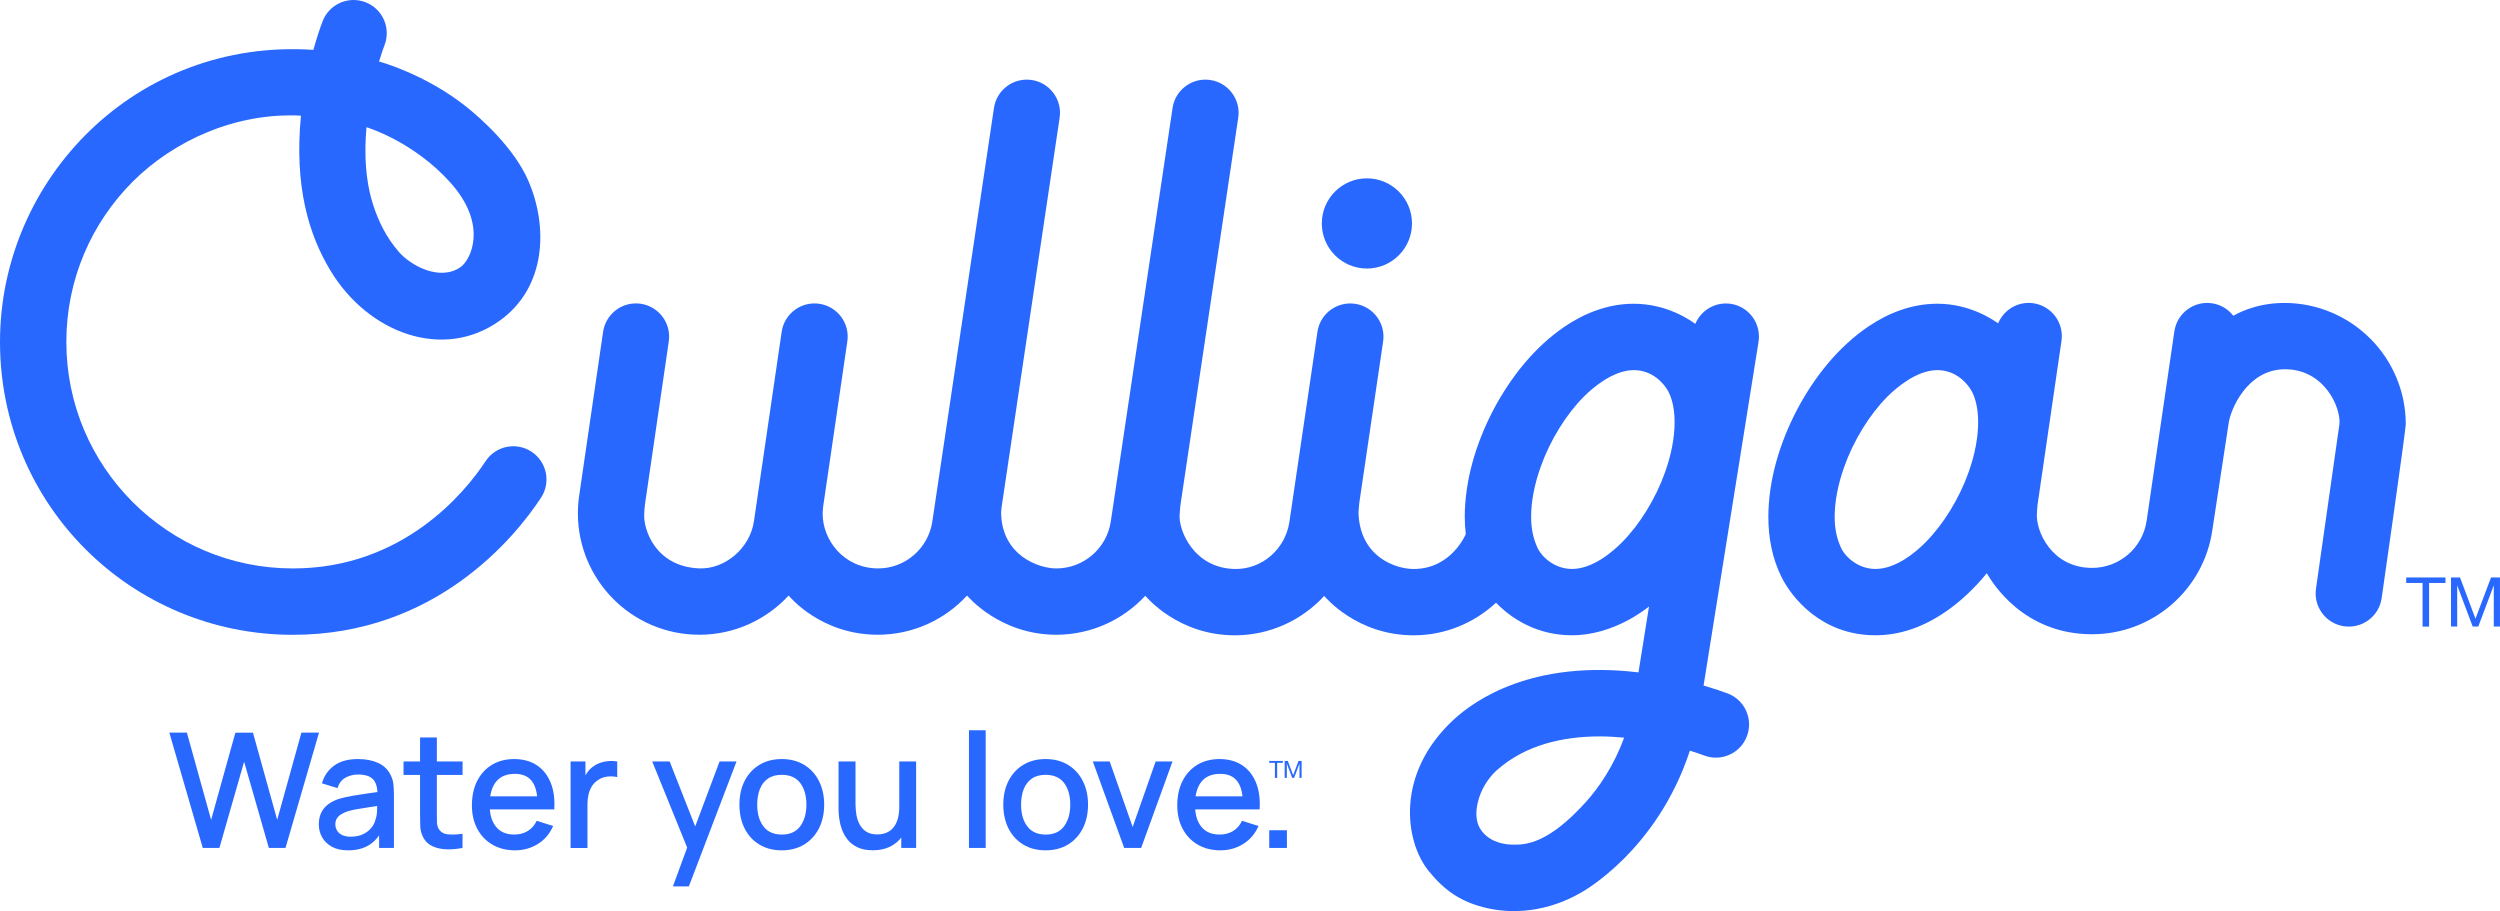 <?xml version="1.0" encoding="UTF-8"?>
<svg id="Layer_2" data-name="Layer 2" xmlns="http://www.w3.org/2000/svg" viewBox="0 0 872.61 318.02">
  <defs>
    <style>
      .cls-1 {
        fill: #2968fe;
        stroke-width: 0px;
      }
    </style>
  </defs>
  <g id="Opening">
    <g>
      <g>
        <path class="cls-1" d="M70.78,295.97l-11.67-40.25h6.12l8.46,30.44,8.46-30.41,6.14-.03,8.46,30.44,8.46-30.44h6.14l-11.7,40.25h-5.81l-8.63-30.1-8.63,30.1h-5.81Z"/>
        <path class="cls-1" d="M121.47,296.8c-2.23,0-4.11-.41-5.61-1.24-1.51-.83-2.65-1.93-3.42-3.3-.77-1.37-1.16-2.87-1.16-4.51,0-1.53.27-2.87.81-4.02.54-1.16,1.34-2.14,2.4-2.95,1.06-.81,2.36-1.47,3.91-1.97,1.34-.39,2.86-.74,4.55-1.03,1.69-.3,3.48-.58,5.35-.84,1.87-.26,3.73-.52,5.57-.78l-2.12,1.17c.04-2.37-.46-4.12-1.49-5.27-1.03-1.15-2.81-1.72-5.32-1.72-1.58,0-3.03.37-4.36,1.1-1.32.74-2.24,1.95-2.76,3.65l-5.45-1.68c.74-2.59,2.16-4.65,4.26-6.18,2.09-1.53,4.88-2.29,8.36-2.29,2.7,0,5.05.46,7.05,1.38,2,.92,3.47,2.38,4.4,4.37.48.99.78,2.03.89,3.13.11,1.1.17,2.28.17,3.55v18.59h-5.17v-6.9l1.01.89c-1.25,2.31-2.83,4.03-4.76,5.16-1.93,1.13-4.3,1.69-7.11,1.69ZM122.5,292.03c1.66,0,3.08-.29,4.27-.88,1.19-.59,2.15-1.34,2.88-2.25.73-.91,1.2-1.86,1.42-2.85.32-.89.5-1.9.54-3.02.05-1.12.07-2.01.07-2.68l1.9.7c-1.84.28-3.52.53-5.03.75-1.51.22-2.87.44-4.09.66-1.22.21-2.3.47-3.25.77-.8.28-1.51.61-2.14,1.01-.62.39-1.12.87-1.48,1.43-.36.56-.54,1.24-.54,2.04s.2,1.51.59,2.17c.39.66.99,1.19,1.79,1.58.8.39,1.82.59,3.07.59Z"/>
        <path class="cls-1" d="M140.85,270.48v-4.7h20.61v4.7h-20.61ZM161.46,295.97c-1.9.37-3.76.53-5.59.48-1.82-.06-3.45-.41-4.89-1.06-1.43-.65-2.51-1.68-3.24-3.07-.65-1.25-1-2.52-1.05-3.82-.05-1.29-.07-2.76-.07-4.4v-26.69h5.86v26.41c0,1.21.01,2.26.04,3.16s.22,1.65.57,2.26c.67,1.16,1.74,1.81,3.2,1.97,1.46.16,3.18.1,5.15-.18v4.95Z"/>
        <path class="cls-1" d="M179.78,296.8c-3,0-5.63-.66-7.89-1.97-2.26-1.31-4.02-3.15-5.28-5.51-1.26-2.36-1.89-5.09-1.89-8.2,0-3.3.62-6.16,1.86-8.58,1.24-2.42,2.96-4.29,5.18-5.62,2.22-1.32,4.79-1.98,7.74-1.98s5.69.71,7.85,2.14c2.16,1.43,3.77,3.45,4.85,6.08,1.07,2.63,1.49,5.75,1.27,9.36h-5.84v-2.12c-.04-3.5-.7-6.09-2-7.77-1.29-1.68-3.26-2.52-5.91-2.52-2.92,0-5.12.92-6.59,2.77-1.47,1.84-2.21,4.51-2.21,7.99s.74,5.88,2.21,7.7c1.47,1.82,3.59,2.72,6.37,2.72,1.82,0,3.4-.41,4.73-1.24,1.33-.83,2.37-2.02,3.11-3.56l5.73,1.82c-1.17,2.7-2.95,4.79-5.33,6.27-2.38,1.48-5.04,2.22-7.96,2.22ZM169.03,282.52v-4.56h21.53v4.56h-21.53Z"/>
        <path class="cls-1" d="M199.16,295.97v-30.18h5.19v7.32l-.73-.95c.37-.97.86-1.86,1.45-2.67.6-.81,1.28-1.48,2.07-2,.76-.56,1.61-.99,2.56-1.3.94-.31,1.9-.49,2.89-.56.99-.06,1.94-.01,2.85.15v5.48c-.99-.26-2.08-.34-3.28-.22s-2.3.49-3.31,1.15c-.95.61-1.7,1.36-2.25,2.24-.55.88-.95,1.85-1.19,2.92-.24,1.07-.36,2.2-.36,3.4v15.23h-5.89Z"/>
        <path class="cls-1" d="M234.88,309.38l5.84-15.9.08,4.7-13.15-32.39h6.09l9.83,25.01h-1.79l9.38-25.01h5.92l-16.64,43.6h-5.56Z"/>
        <path class="cls-1" d="M272.86,296.8c-3.02,0-5.63-.68-7.85-2.04-2.22-1.36-3.92-3.24-5.12-5.63-1.2-2.39-1.8-5.16-1.8-8.29s.61-5.92,1.84-8.31c1.23-2.39,2.95-4.26,5.17-5.59,2.22-1.33,4.8-2,7.76-2s5.63.68,7.85,2.04c2.22,1.36,3.93,3.23,5.14,5.62,1.21,2.39,1.82,5.13,1.82,8.24s-.61,5.92-1.83,8.31c-1.22,2.39-2.94,4.27-5.15,5.62-2.22,1.35-4.82,2.03-7.82,2.03ZM272.86,291.3c2.89,0,5.04-.97,6.47-2.92,1.42-1.95,2.14-4.46,2.14-7.53s-.72-5.67-2.16-7.56c-1.44-1.89-3.59-2.84-6.44-2.84-1.96,0-3.57.44-4.83,1.33-1.27.89-2.21,2.11-2.82,3.66-.61,1.56-.92,3.36-.92,5.41,0,3.17.73,5.7,2.18,7.6,1.45,1.9,3.58,2.85,6.4,2.85Z"/>
        <path class="cls-1" d="M304.61,296.78c-2.09,0-3.84-.34-5.25-1.01-1.42-.67-2.57-1.55-3.45-2.64-.88-1.09-1.56-2.28-2.02-3.56-.47-1.29-.78-2.54-.95-3.77-.17-1.23-.25-2.31-.25-3.24v-16.77h5.92v14.84c0,1.17.1,2.38.29,3.62.2,1.24.57,2.39,1.12,3.45.55,1.06,1.32,1.92,2.32,2.57,1,.65,2.29.98,3.9.98,1.04,0,2.03-.17,2.96-.52.93-.34,1.75-.9,2.44-1.66.7-.76,1.25-1.77,1.65-3.02.4-1.25.6-2.77.6-4.56l3.63,1.37c0,2.74-.51,5.16-1.54,7.25-1.02,2.1-2.49,3.73-4.41,4.91-1.92,1.17-4.24,1.76-6.95,1.76ZM314.58,295.97v-8.72h-.7v-21.46h5.89v30.18h-5.19Z"/>
        <path class="cls-1" d="M338.21,295.97v-41.08h5.84v41.08h-5.84Z"/>
        <path class="cls-1" d="M364.96,296.8c-3.02,0-5.63-.68-7.85-2.04-2.22-1.36-3.92-3.24-5.12-5.63-1.2-2.39-1.8-5.16-1.8-8.29s.61-5.92,1.84-8.31c1.23-2.39,2.95-4.26,5.17-5.59,2.22-1.33,4.8-2,7.76-2s5.63.68,7.85,2.04c2.22,1.36,3.93,3.23,5.14,5.62,1.21,2.39,1.82,5.13,1.82,8.24s-.61,5.92-1.83,8.31c-1.22,2.39-2.94,4.27-5.15,5.62-2.22,1.35-4.82,2.03-7.82,2.03ZM364.96,291.3c2.89,0,5.04-.97,6.47-2.92,1.42-1.95,2.14-4.46,2.14-7.53s-.72-5.67-2.16-7.56c-1.44-1.89-3.59-2.84-6.44-2.84-1.96,0-3.57.44-4.83,1.33-1.27.89-2.21,2.11-2.82,3.66-.61,1.56-.92,3.36-.92,5.41,0,3.17.73,5.7,2.18,7.6s3.58,2.85,6.4,2.85Z"/>
        <path class="cls-1" d="M392.39,295.97l-10.95-30.18h5.89l8.02,22.86,8.02-22.86h5.89l-10.95,30.18h-5.92Z"/>
        <path class="cls-1" d="M425.98,296.8c-3,0-5.63-.66-7.89-1.97-2.26-1.31-4.02-3.15-5.28-5.51-1.26-2.36-1.89-5.09-1.89-8.2,0-3.3.62-6.16,1.86-8.58,1.24-2.42,2.96-4.29,5.18-5.62,2.22-1.32,4.79-1.98,7.74-1.98s5.69.71,7.85,2.14c2.16,1.43,3.77,3.45,4.85,6.08,1.07,2.63,1.49,5.75,1.27,9.36h-5.84v-2.12c-.04-3.5-.7-6.09-2-7.77-1.29-1.68-3.26-2.52-5.91-2.52-2.92,0-5.12.92-6.59,2.77-1.47,1.84-2.21,4.51-2.21,7.99s.74,5.88,2.21,7.7c1.47,1.82,3.59,2.72,6.37,2.72,1.82,0,3.4-.41,4.73-1.24,1.33-.83,2.37-2.02,3.11-3.56l5.73,1.82c-1.17,2.7-2.95,4.79-5.33,6.27-2.38,1.48-5.04,2.22-7.96,2.22ZM415.23,282.52v-4.56h21.53v4.56h-21.53Z"/>
        <path class="cls-1" d="M443.02,295.97v-6.18h6.17v6.18h-6.17Z"/>
        <g>
          <path class="cls-1" d="M443.02,266.26v-.66h4.74v.66h-1.97v5.26h-.79v-5.26h-1.97Z"/>
          <path class="cls-1" d="M449.5,265.59l1.87,4.98,1.87-4.98h1.08v5.93h-.75v-4.93h-.02l-1.85,4.93h-.67l-1.85-4.93h-.02v4.93h-.75v-5.93h1.08Z"/>
        </g>
      </g>
      <g>
        <g>
          <path class="cls-1" d="M839.87,203.48v-1.92h13.71v1.92h-5.72v15.23h-2.28v-15.23h-5.72Z"/>
          <path class="cls-1" d="M858.65,201.55l5.4,14.41,5.43-14.41h3.12v17.15h-2.16v-14.27h-.05l-5.36,14.27h-1.95l-5.36-14.27h-.05v14.27h-2.16v-17.15h3.12Z"/>
        </g>
        <g>
          <path class="cls-1" d="M604.23,106.07c-5.39-.86-10.47,2.16-12.49,6.98-1.54-1.11-9.72-7.03-21.49-7.03-8.93,0-17.11,3.25-24.08,7.95-10.48,7.11-18.84,17.57-24.97,29.19-6.07,11.66-9.9,24.53-9.94,37.21,0,2.02.13,4.05.36,6.06,0,0-4.99,12.17-18.18,12.17-6.43,0-18.55-4.26-19.25-19.18-.04-.94.24-3.55.26-3.88l8.32-56.35c.93-6.33-3.44-12.22-9.77-13.15-6.33-.93-12.22,3.44-13.15,9.77l-9.8,66.39h0c-1.4,9.41-9.5,16.58-19.03,16.4-14.61-.28-19.87-14.01-19.25-19.18.11-.93.07-1.9.22-2.89,0-.06,20.21-135.44,20.21-135.44.94-6.33-3.42-12.22-9.75-13.17-6.33-.94-12.22,3.42-13.17,9.75l-21.56,144.32h0c-1.4,9.43-9.5,16.42-19.03,16.42-6.11,0-18.9-4.5-19.25-19.18-.02-.74.08-1.5.17-2.26l20.25-135.88c.94-6.33-3.42-12.22-9.75-13.17-6.33-.94-12.22,3.42-13.17,9.75l-21.51,144.32c-1.4,9.43-9.5,16.48-19.03,16.41-11.96-.09-19.33-10-19.25-19.18,0-.83.08-1.68.19-2.54l8.42-57.51c.93-6.33-3.45-12.21-9.78-13.14-6.33-.93-12.21,3.45-13.14,9.78l-9.69,66.2v-.03c-1.39,9.43-10.15,16.74-19.03,16.41-15.45-.58-19.68-13.82-19.25-19.18.08-.94.07-1.9.22-2.89v-.03s8.35-57.13,8.35-57.13c.92-6.33-3.46-12.21-9.79-13.14-6.33-.92-12.21,3.46-13.14,9.79l-8.34,57.13v-.03c-.31,2.11-.46,4.21-.46,6.3,0,11.51,4.68,22.12,12.29,29.79,7.59,7.69,18.3,12.56,30.12,12.55,12.22,0,23.35-5.23,31.15-13.68.34.37,11.22,13.68,31.13,13.68,12.23,0,23.35-5.23,31.15-13.68.34.37,11.47,13.68,31.13,13.68,12.19,0,23.29-5.2,31.08-13.6.38.41,11.44,13.8,31.24,13.8,12.26,0,23.41-5.26,31.21-13.75.36.4,11.38,13.75,31.2,13.75,11.05,0,21.16-4.32,28.77-11.38,2.79,2.91,11.78,11.37,26.47,11.37s25.99-9.33,26.93-10.04l-3.67,22.99c-36.89-4.4-56.98,9.52-64.53,16.51-20.44,18.91-17.01,42.48-8.79,52.7,5.34,6.63,10.75,10.49,18.81,12.67,10.45,2.83,22.96,1.68,34.62-5.11.23-.13,26.39-14.49,37.83-49.45,2.3.71,4.01,1.32,4.93,1.67,5.97,2.29,12.67-.69,14.96-6.67,2.29-5.97-.69-12.67-6.67-14.96-1.74-.67-4.7-1.68-8.44-2.77l19.18-119.96c1.01-6.32-3.29-12.26-9.61-13.27ZM553.28,280.22c-12.98,14.31-20.8,14.63-24.89,14.6-2.59,0-7.76-.44-11.11-4.64-3.71-4.66-1.26-11.75.12-14.54,1.36-2.79,3.36-5.35,5.25-6.98,4.98-4.34,10.58-7.2,16.68-9.04,6.09-1.83,12.65-2.59,19.12-2.58,2.87,0,5.68.19,8.45.44-3.57,9.7-8.65,17.27-13.62,22.75ZM581.18,164.82c-3.25,9.18-8.85,18.28-15.08,24.52-3.1,3.13-10.08,9.25-17.41,9.25-6.03,0-10.6-4.17-12.09-7.5-1.35-3.03-2.17-6.28-2.17-10.72-.01-5.17,1.14-11.3,3.33-17.41,3.25-9.18,8.85-18.28,15.08-24.52,3.1-3.13,10.29-9.25,17.41-9.25,6.7,0,10.71,4.86,12.09,7.5,1.37,2.61,2.17,6.28,2.17,10.72.01,5.17-1.14,11.3-3.33,17.41Z"/>
          <circle class="cls-1" cx="477.11" cy="77.99" r="15.74"/>
          <path class="cls-1" d="M185.52,157.66c-5.35-3.51-12.53-2.02-16.04,3.33-7.32,11.16-29.04,37.42-67.24,37.42-21.87,0-41.57-8.83-55.92-23.16-14.33-14.35-23.16-34.04-23.16-55.92,0-21.87,8.83-41.57,23.16-55.92,14.35-14.33,35.97-24.2,58.73-23.04-2.4,24.65,2.74,41.53,10.24,53.99,13.25,22.03,39.5,31.65,59.15,17.56,16.32-11.7,16.9-32.89,9.96-48.86-5.04-11.59-16.67-21.83-21.51-25.7-14.53-11.62-30.58-15.89-30.58-15.89.81-2.7,1.52-4.72,1.92-5.74,2.29-5.97-.69-12.67-6.67-14.96-5.97-2.29-12.67.69-14.96,6.67-.76,1.98-1.96,5.45-3.21,9.96C47.56,13.27,0,62.41,0,119.33s45.77,102.25,102.25,102.25c49.58,0,77.35-33.78,86.6-47.87,3.51-5.35,2.02-12.53-3.33-16.04ZM127.93,44.4c.67.23,16.37,5.04,29.17,19.21,13.43,14.87,7.22,27.18,3.62,29.65-7.24,4.97-17.32-.51-21.53-5.37-4.32-4.99-7.12-10.6-9.04-16.68-3.72-11.76-2.43-24.29-2.22-26.81Z"/>
          <path class="cls-1" d="M827.42,118.29c-7.59-7.69-18.3-12.55-30.12-12.55-10.31,0-17.05,4.09-17.78,4.47-1.77-2.27-4.36-3.9-7.43-4.35-6.33-.93-12.21,3.45-13.14,9.78l-9.69,66.2v-.03c-1.39,9.43-9.5,16.41-19.03,16.41-14.2,0-19.8-13.04-19.25-19.18.09-.94.07-1.91.22-2.89v-.03s8.35-57.13,8.35-57.13c.92-6.33-3.46-12.21-9.79-13.14-5.35-.78-10.34,2.25-12.33,7.02-1.46-1.03-9.61-6.86-21.21-6.86-8.93,0-17.11,3.25-24.08,7.95-10.48,7.11-18.84,17.57-24.97,29.19-6.07,11.66-9.9,24.53-9.94,37.21,0,7.22,1.3,14.49,4.65,21.15,3.31,6.66,13.58,20.23,32.77,20.23,20.2,0,34.51-16.38,38.84-21.66,1.84,3.19,12.67,21.3,36.74,21.3,21.01,0,38.85-15.38,41.95-36.17v-.03s5.71-37.42,5.71-37.42l.02-.12c.67-4.74,6.42-18.57,19.4-18.75,13.88-.2,19.84,13.32,19.25,19.18l-8.17,57.32c-.96,6.33,3.39,12.23,9.71,13.19,6.33.96,12.23-3.39,13.19-9.71,0,0,8.43-58.72,8.43-60.8,0-11.51-4.68-22.12-12.29-29.79ZM687.13,164.82c-3.25,9.18-8.85,18.28-15.08,24.52-3.1,3.13-10.08,9.25-17.41,9.25-6.03,0-10.6-4.17-12.09-7.5-1.35-3.03-2.17-6.28-2.17-10.72-.01-5.17,1.14-11.3,3.33-17.41,3.25-9.18,8.85-18.28,15.08-24.52,3.1-3.13,10.29-9.25,17.41-9.25,6.7,0,10.71,4.86,12.09,7.5,1.37,2.61,2.17,6.28,2.17,10.72.01,5.17-1.14,11.3-3.33,17.41Z"/>
        </g>
      </g>
    </g>
  </g>
</svg>